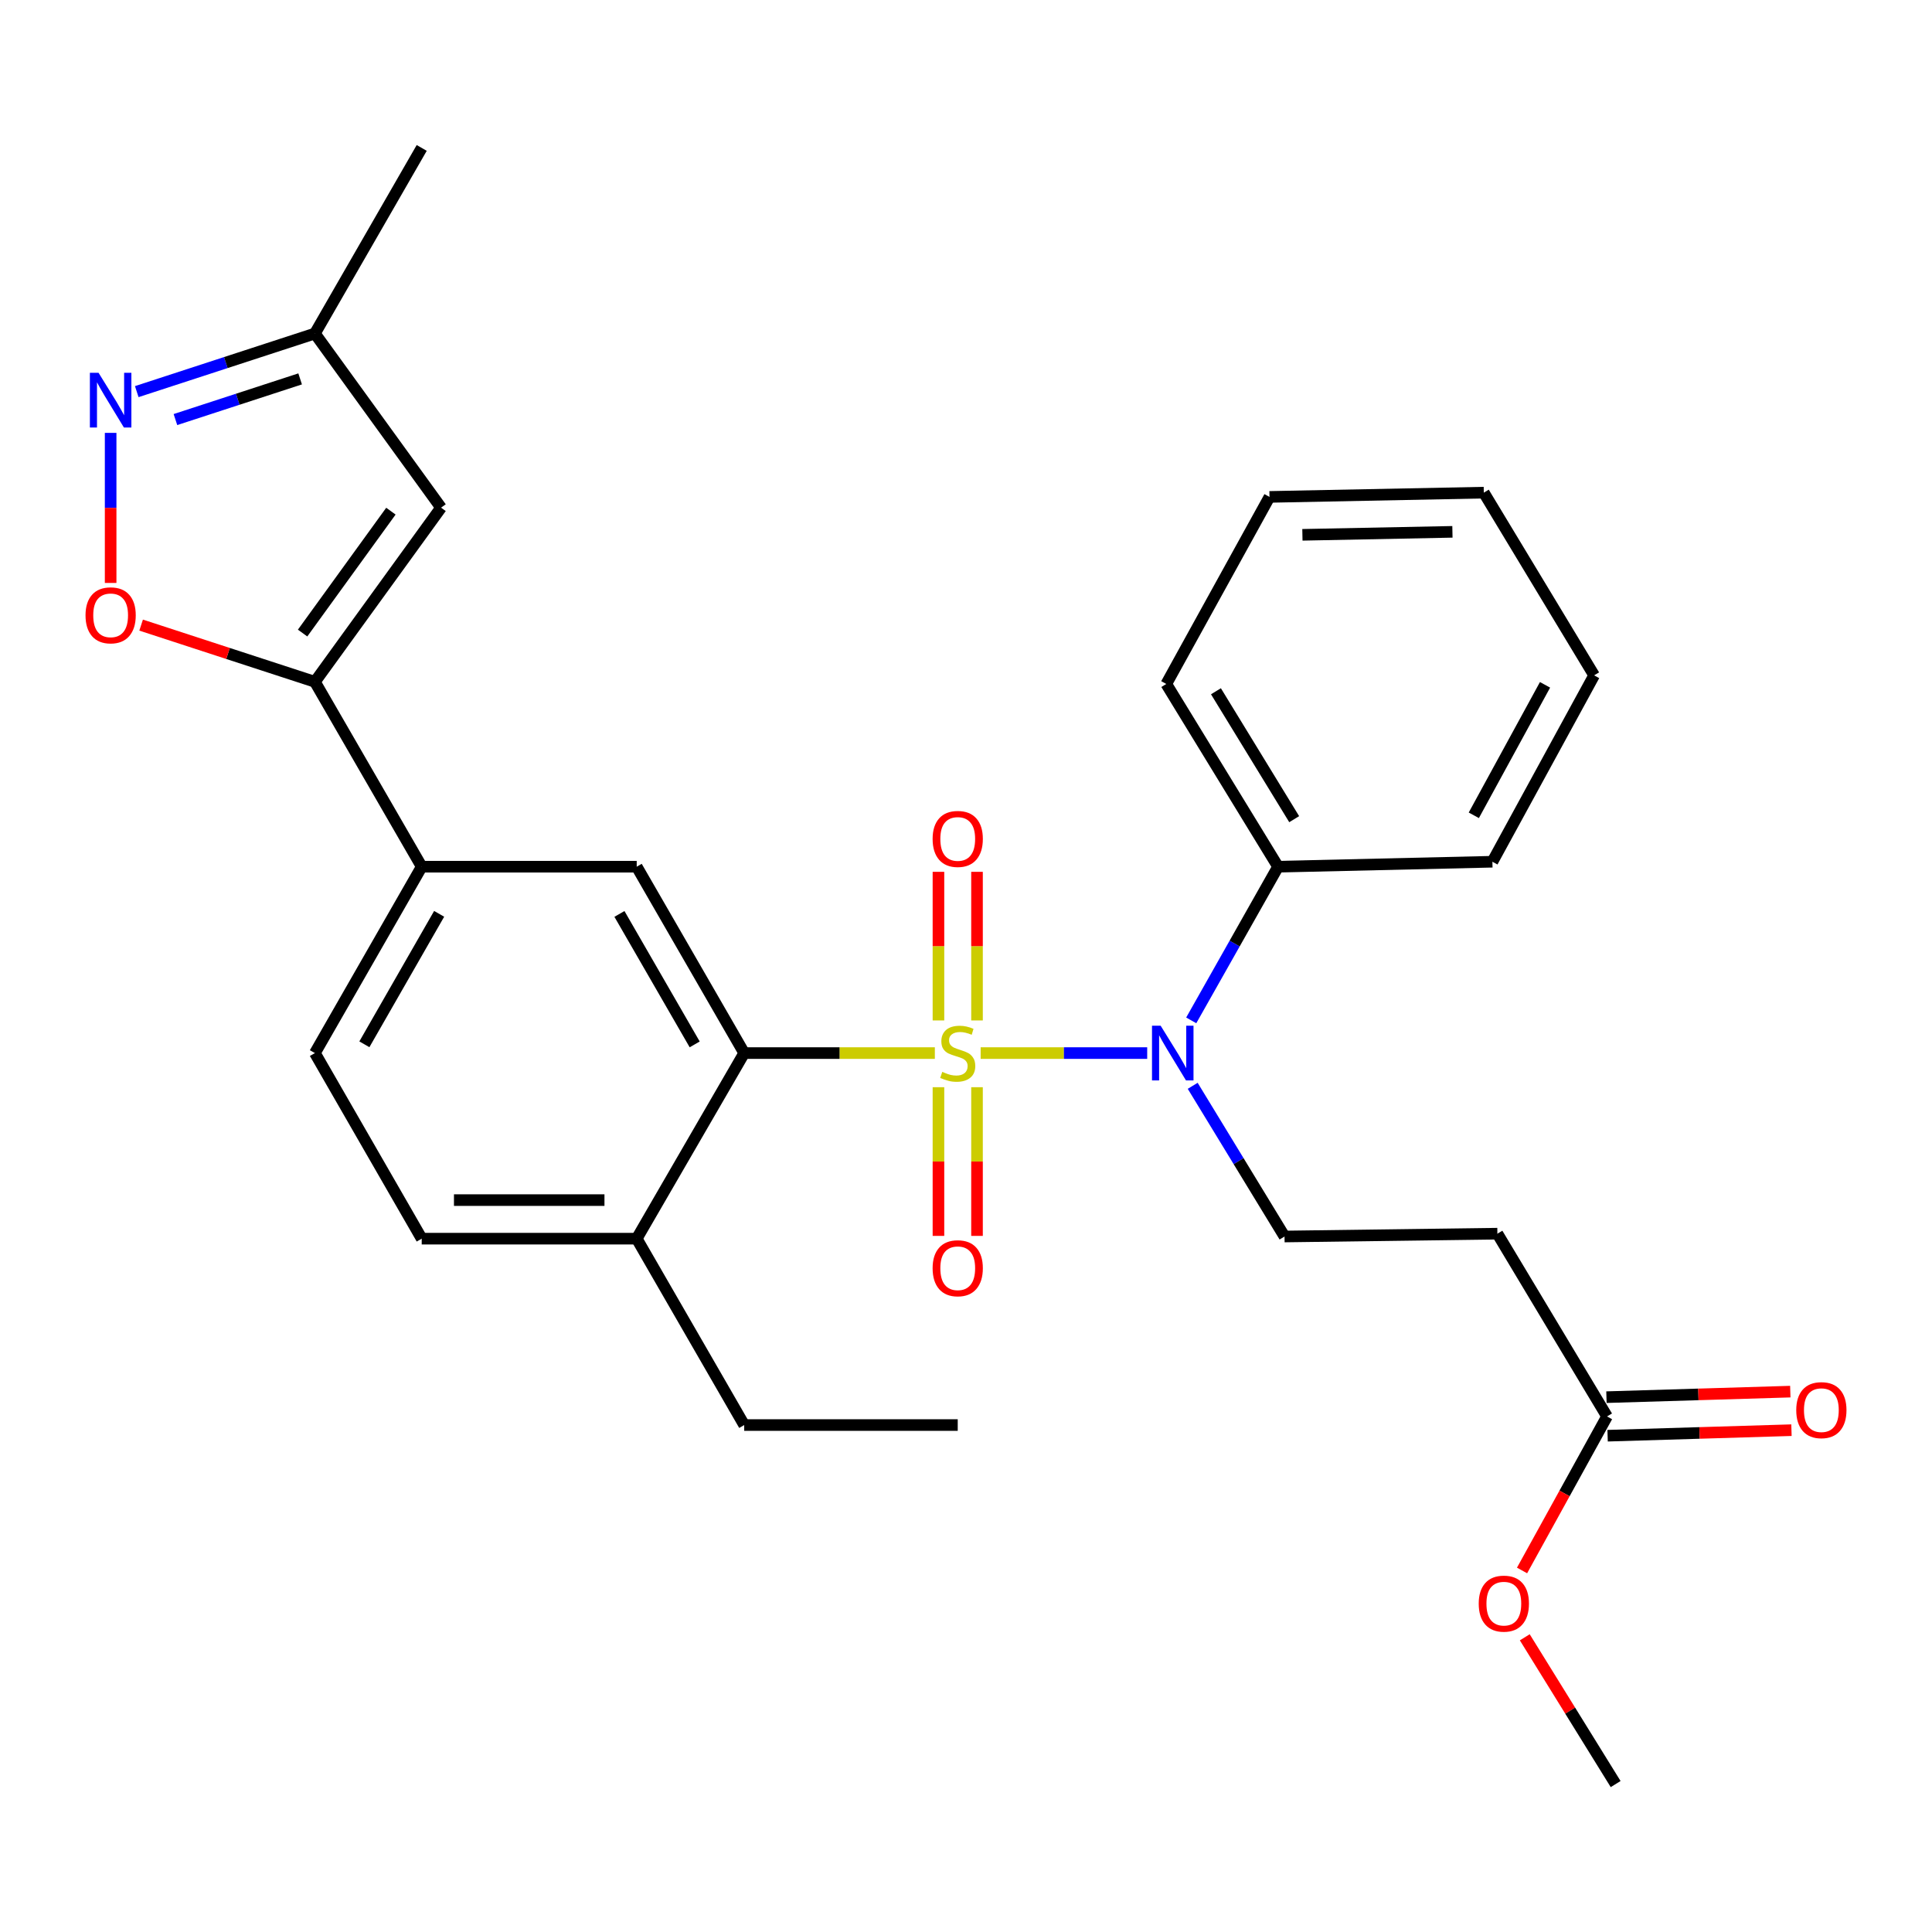 <?xml version='1.0' encoding='iso-8859-1'?>
<svg version='1.1' baseProfile='full'
              xmlns='http://www.w3.org/2000/svg'
                      xmlns:rdkit='http://www.rdkit.org/xml'
                      xmlns:xlink='http://www.w3.org/1999/xlink'
                  xml:space='preserve'
width='1000px' height='1000px' viewBox='0 0 1000 1000'>
<!-- END OF HEADER -->
<rect style='opacity:1.0;fill:#FFFFFF;stroke:none' width='1000' height='1000' x='0' y='0'> </rect>
<path class='bond-0' d='M 483.877,545.074 L 434.54,545.074' style='fill:none;fill-rule:evenodd;stroke:#CCCC00;stroke-width:6px;stroke-linecap:butt;stroke-linejoin:miter;stroke-opacity:1' />
<path class='bond-0' d='M 434.54,545.074 L 385.202,545.074' style='fill:none;fill-rule:evenodd;stroke:#000000;stroke-width:6px;stroke-linecap:butt;stroke-linejoin:miter;stroke-opacity:1' />
<path class='bond-1' d='M 507.582,545.074 L 550.685,545.074' style='fill:none;fill-rule:evenodd;stroke:#CCCC00;stroke-width:6px;stroke-linecap:butt;stroke-linejoin:miter;stroke-opacity:1' />
<path class='bond-1' d='M 550.685,545.074 L 593.788,545.074' style='fill:none;fill-rule:evenodd;stroke:#0000FF;stroke-width:6px;stroke-linecap:butt;stroke-linejoin:miter;stroke-opacity:1' />
<path class='bond-8' d='M 505.699,528.181 L 505.699,489.719' style='fill:none;fill-rule:evenodd;stroke:#CCCC00;stroke-width:6px;stroke-linecap:butt;stroke-linejoin:miter;stroke-opacity:1' />
<path class='bond-8' d='M 505.699,489.719 L 505.699,451.257' style='fill:none;fill-rule:evenodd;stroke:#FF0000;stroke-width:6px;stroke-linecap:butt;stroke-linejoin:miter;stroke-opacity:1' />
<path class='bond-8' d='M 485.74,528.181 L 485.74,489.719' style='fill:none;fill-rule:evenodd;stroke:#CCCC00;stroke-width:6px;stroke-linecap:butt;stroke-linejoin:miter;stroke-opacity:1' />
<path class='bond-8' d='M 485.74,489.719 L 485.74,451.257' style='fill:none;fill-rule:evenodd;stroke:#FF0000;stroke-width:6px;stroke-linecap:butt;stroke-linejoin:miter;stroke-opacity:1' />
<path class='bond-9' d='M 485.74,562.736 L 485.74,601.216' style='fill:none;fill-rule:evenodd;stroke:#CCCC00;stroke-width:6px;stroke-linecap:butt;stroke-linejoin:miter;stroke-opacity:1' />
<path class='bond-9' d='M 485.74,601.216 L 485.74,639.696' style='fill:none;fill-rule:evenodd;stroke:#FF0000;stroke-width:6px;stroke-linecap:butt;stroke-linejoin:miter;stroke-opacity:1' />
<path class='bond-9' d='M 505.699,562.736 L 505.699,601.216' style='fill:none;fill-rule:evenodd;stroke:#CCCC00;stroke-width:6px;stroke-linecap:butt;stroke-linejoin:miter;stroke-opacity:1' />
<path class='bond-9' d='M 505.699,601.216 L 505.699,639.696' style='fill:none;fill-rule:evenodd;stroke:#FF0000;stroke-width:6px;stroke-linecap:butt;stroke-linejoin:miter;stroke-opacity:1' />
<path class='bond-6' d='M 385.202,545.074 L 329.561,448.606' style='fill:none;fill-rule:evenodd;stroke:#000000;stroke-width:6px;stroke-linecap:butt;stroke-linejoin:miter;stroke-opacity:1' />
<path class='bond-6' d='M 359.567,540.576 L 320.618,473.048' style='fill:none;fill-rule:evenodd;stroke:#000000;stroke-width:6px;stroke-linecap:butt;stroke-linejoin:miter;stroke-opacity:1' />
<path class='bond-14' d='M 385.202,545.074 L 329.561,641.132' style='fill:none;fill-rule:evenodd;stroke:#000000;stroke-width:6px;stroke-linecap:butt;stroke-linejoin:miter;stroke-opacity:1' />
<path class='bond-10' d='M 617.337,562.014 L 641.105,601.013' style='fill:none;fill-rule:evenodd;stroke:#0000FF;stroke-width:6px;stroke-linecap:butt;stroke-linejoin:miter;stroke-opacity:1' />
<path class='bond-10' d='M 641.105,601.013 L 664.872,640.012' style='fill:none;fill-rule:evenodd;stroke:#000000;stroke-width:6px;stroke-linecap:butt;stroke-linejoin:miter;stroke-opacity:1' />
<path class='bond-15' d='M 616.58,528.144 L 639.052,488.375' style='fill:none;fill-rule:evenodd;stroke:#0000FF;stroke-width:6px;stroke-linecap:butt;stroke-linejoin:miter;stroke-opacity:1' />
<path class='bond-15' d='M 639.052,488.375 L 661.524,448.606' style='fill:none;fill-rule:evenodd;stroke:#000000;stroke-width:6px;stroke-linecap:butt;stroke-linejoin:miter;stroke-opacity:1' />
<path class='bond-2' d='M 162.992,352.902 L 218.279,448.606' style='fill:none;fill-rule:evenodd;stroke:#000000;stroke-width:6px;stroke-linecap:butt;stroke-linejoin:miter;stroke-opacity:1' />
<path class='bond-4' d='M 162.992,352.902 L 118.019,338.229' style='fill:none;fill-rule:evenodd;stroke:#000000;stroke-width:6px;stroke-linecap:butt;stroke-linejoin:miter;stroke-opacity:1' />
<path class='bond-4' d='M 118.019,338.229 L 73.045,323.555' style='fill:none;fill-rule:evenodd;stroke:#FF0000;stroke-width:6px;stroke-linecap:butt;stroke-linejoin:miter;stroke-opacity:1' />
<path class='bond-5' d='M 162.992,352.902 L 228.291,262.765' style='fill:none;fill-rule:evenodd;stroke:#000000;stroke-width:6px;stroke-linecap:butt;stroke-linejoin:miter;stroke-opacity:1' />
<path class='bond-5' d='M 156.624,327.672 L 202.333,264.576' style='fill:none;fill-rule:evenodd;stroke:#000000;stroke-width:6px;stroke-linecap:butt;stroke-linejoin:miter;stroke-opacity:1' />
<path class='bond-3' d='M 57.265,224.055 L 57.265,262.891' style='fill:none;fill-rule:evenodd;stroke:#0000FF;stroke-width:6px;stroke-linecap:butt;stroke-linejoin:miter;stroke-opacity:1' />
<path class='bond-3' d='M 57.265,262.891 L 57.265,301.728' style='fill:none;fill-rule:evenodd;stroke:#FF0000;stroke-width:6px;stroke-linecap:butt;stroke-linejoin:miter;stroke-opacity:1' />
<path class='bond-31' d='M 70.785,202.703 L 116.889,187.665' style='fill:none;fill-rule:evenodd;stroke:#0000FF;stroke-width:6px;stroke-linecap:butt;stroke-linejoin:miter;stroke-opacity:1' />
<path class='bond-31' d='M 116.889,187.665 L 162.992,172.628' style='fill:none;fill-rule:evenodd;stroke:#000000;stroke-width:6px;stroke-linecap:butt;stroke-linejoin:miter;stroke-opacity:1' />
<path class='bond-31' d='M 90.805,217.167 L 123.078,206.641' style='fill:none;fill-rule:evenodd;stroke:#0000FF;stroke-width:6px;stroke-linecap:butt;stroke-linejoin:miter;stroke-opacity:1' />
<path class='bond-31' d='M 123.078,206.641 L 155.35,196.114' style='fill:none;fill-rule:evenodd;stroke:#000000;stroke-width:6px;stroke-linecap:butt;stroke-linejoin:miter;stroke-opacity:1' />
<path class='bond-12' d='M 228.291,262.765 L 162.992,172.628' style='fill:none;fill-rule:evenodd;stroke:#000000;stroke-width:6px;stroke-linecap:butt;stroke-linejoin:miter;stroke-opacity:1' />
<path class='bond-7' d='M 329.561,448.606 L 218.279,448.606' style='fill:none;fill-rule:evenodd;stroke:#000000;stroke-width:6px;stroke-linecap:butt;stroke-linejoin:miter;stroke-opacity:1' />
<path class='bond-29' d='M 218.279,448.606 L 162.992,545.074' style='fill:none;fill-rule:evenodd;stroke:#000000;stroke-width:6px;stroke-linecap:butt;stroke-linejoin:miter;stroke-opacity:1' />
<path class='bond-29' d='M 227.302,473 L 188.602,540.528' style='fill:none;fill-rule:evenodd;stroke:#000000;stroke-width:6px;stroke-linecap:butt;stroke-linejoin:miter;stroke-opacity:1' />
<path class='bond-11' d='M 664.872,640.012 L 775.046,638.549' style='fill:none;fill-rule:evenodd;stroke:#000000;stroke-width:6px;stroke-linecap:butt;stroke-linejoin:miter;stroke-opacity:1' />
<path class='bond-13' d='M 775.046,638.549 L 831.796,733.143' style='fill:none;fill-rule:evenodd;stroke:#000000;stroke-width:6px;stroke-linecap:butt;stroke-linejoin:miter;stroke-opacity:1' />
<path class='bond-21' d='M 162.992,172.628 L 218.279,76.57' style='fill:none;fill-rule:evenodd;stroke:#000000;stroke-width:6px;stroke-linecap:butt;stroke-linejoin:miter;stroke-opacity:1' />
<path class='bond-17' d='M 832.096,743.118 L 879.678,741.687' style='fill:none;fill-rule:evenodd;stroke:#000000;stroke-width:6px;stroke-linecap:butt;stroke-linejoin:miter;stroke-opacity:1' />
<path class='bond-17' d='M 879.678,741.687 L 927.26,740.255' style='fill:none;fill-rule:evenodd;stroke:#FF0000;stroke-width:6px;stroke-linecap:butt;stroke-linejoin:miter;stroke-opacity:1' />
<path class='bond-17' d='M 831.496,723.168 L 879.078,721.737' style='fill:none;fill-rule:evenodd;stroke:#000000;stroke-width:6px;stroke-linecap:butt;stroke-linejoin:miter;stroke-opacity:1' />
<path class='bond-17' d='M 879.078,721.737 L 926.66,720.305' style='fill:none;fill-rule:evenodd;stroke:#FF0000;stroke-width:6px;stroke-linecap:butt;stroke-linejoin:miter;stroke-opacity:1' />
<path class='bond-19' d='M 831.796,733.143 L 809.803,773.007' style='fill:none;fill-rule:evenodd;stroke:#000000;stroke-width:6px;stroke-linecap:butt;stroke-linejoin:miter;stroke-opacity:1' />
<path class='bond-19' d='M 809.803,773.007 L 787.809,812.871' style='fill:none;fill-rule:evenodd;stroke:#FF0000;stroke-width:6px;stroke-linecap:butt;stroke-linejoin:miter;stroke-opacity:1' />
<path class='bond-18' d='M 329.561,641.132 L 218.279,641.132' style='fill:none;fill-rule:evenodd;stroke:#000000;stroke-width:6px;stroke-linecap:butt;stroke-linejoin:miter;stroke-opacity:1' />
<path class='bond-18' d='M 312.869,621.173 L 234.971,621.173' style='fill:none;fill-rule:evenodd;stroke:#000000;stroke-width:6px;stroke-linecap:butt;stroke-linejoin:miter;stroke-opacity:1' />
<path class='bond-20' d='M 329.561,641.132 L 385.202,737.601' style='fill:none;fill-rule:evenodd;stroke:#000000;stroke-width:6px;stroke-linecap:butt;stroke-linejoin:miter;stroke-opacity:1' />
<path class='bond-22' d='M 661.524,448.606 L 603.665,354.022' style='fill:none;fill-rule:evenodd;stroke:#000000;stroke-width:6px;stroke-linecap:butt;stroke-linejoin:miter;stroke-opacity:1' />
<path class='bond-22' d='M 669.871,424.003 L 629.37,357.794' style='fill:none;fill-rule:evenodd;stroke:#000000;stroke-width:6px;stroke-linecap:butt;stroke-linejoin:miter;stroke-opacity:1' />
<path class='bond-23' d='M 661.524,448.606 L 772.463,446.033' style='fill:none;fill-rule:evenodd;stroke:#000000;stroke-width:6px;stroke-linecap:butt;stroke-linejoin:miter;stroke-opacity:1' />
<path class='bond-16' d='M 162.992,545.074 L 218.279,641.132' style='fill:none;fill-rule:evenodd;stroke:#000000;stroke-width:6px;stroke-linecap:butt;stroke-linejoin:miter;stroke-opacity:1' />
<path class='bond-24' d='M 789.223,847.464 L 812.738,885.447' style='fill:none;fill-rule:evenodd;stroke:#FF0000;stroke-width:6px;stroke-linecap:butt;stroke-linejoin:miter;stroke-opacity:1' />
<path class='bond-24' d='M 812.738,885.447 L 836.254,923.43' style='fill:none;fill-rule:evenodd;stroke:#000000;stroke-width:6px;stroke-linecap:butt;stroke-linejoin:miter;stroke-opacity:1' />
<path class='bond-25' d='M 385.202,737.601 L 495.72,737.601' style='fill:none;fill-rule:evenodd;stroke:#000000;stroke-width:6px;stroke-linecap:butt;stroke-linejoin:miter;stroke-opacity:1' />
<path class='bond-26' d='M 603.665,354.022 L 657.088,257.199' style='fill:none;fill-rule:evenodd;stroke:#000000;stroke-width:6px;stroke-linecap:butt;stroke-linejoin:miter;stroke-opacity:1' />
<path class='bond-27' d='M 772.463,446.033 L 825.121,349.565' style='fill:none;fill-rule:evenodd;stroke:#000000;stroke-width:6px;stroke-linecap:butt;stroke-linejoin:miter;stroke-opacity:1' />
<path class='bond-27' d='M 762.842,422 L 799.703,354.472' style='fill:none;fill-rule:evenodd;stroke:#000000;stroke-width:6px;stroke-linecap:butt;stroke-linejoin:miter;stroke-opacity:1' />
<path class='bond-30' d='M 657.088,257.199 L 768.016,254.992' style='fill:none;fill-rule:evenodd;stroke:#000000;stroke-width:6px;stroke-linecap:butt;stroke-linejoin:miter;stroke-opacity:1' />
<path class='bond-30' d='M 674.125,276.823 L 751.774,275.278' style='fill:none;fill-rule:evenodd;stroke:#000000;stroke-width:6px;stroke-linecap:butt;stroke-linejoin:miter;stroke-opacity:1' />
<path class='bond-28' d='M 825.121,349.565 L 768.016,254.992' style='fill:none;fill-rule:evenodd;stroke:#000000;stroke-width:6px;stroke-linecap:butt;stroke-linejoin:miter;stroke-opacity:1' />
<path  class='atom-0' d='M 487.72 554.794
Q 488.04 554.914, 489.36 555.474
Q 490.68 556.034, 492.12 556.394
Q 493.6 556.714, 495.04 556.714
Q 497.72 556.714, 499.28 555.434
Q 500.84 554.114, 500.84 551.834
Q 500.84 550.274, 500.04 549.314
Q 499.28 548.354, 498.08 547.834
Q 496.88 547.314, 494.88 546.714
Q 492.36 545.954, 490.84 545.234
Q 489.36 544.514, 488.28 542.994
Q 487.24 541.474, 487.24 538.914
Q 487.24 535.354, 489.64 533.154
Q 492.08 530.954, 496.88 530.954
Q 500.16 530.954, 503.88 532.514
L 502.96 535.594
Q 499.56 534.194, 497 534.194
Q 494.24 534.194, 492.72 535.354
Q 491.2 536.474, 491.24 538.434
Q 491.24 539.954, 492 540.874
Q 492.8 541.794, 493.92 542.314
Q 495.08 542.834, 497 543.434
Q 499.56 544.234, 501.08 545.034
Q 502.6 545.834, 503.68 547.474
Q 504.8 549.074, 504.8 551.834
Q 504.8 555.754, 502.16 557.874
Q 499.56 559.954, 495.2 559.954
Q 492.68 559.954, 490.76 559.394
Q 488.88 558.874, 486.64 557.954
L 487.72 554.794
' fill='#CCCC00'/>
<path  class='atom-2' d='M 600.754 530.914
L 610.034 545.914
Q 610.954 547.394, 612.434 550.074
Q 613.914 552.754, 613.994 552.914
L 613.994 530.914
L 617.754 530.914
L 617.754 559.234
L 613.874 559.234
L 603.914 542.834
Q 602.754 540.914, 601.514 538.714
Q 600.314 536.514, 599.954 535.834
L 599.954 559.234
L 596.274 559.234
L 596.274 530.914
L 600.754 530.914
' fill='#0000FF'/>
<path  class='atom-4' d='M 51.005 192.953
L 60.285 207.953
Q 61.205 209.433, 62.685 212.113
Q 64.165 214.793, 64.245 214.953
L 64.245 192.953
L 68.005 192.953
L 68.005 221.273
L 64.125 221.273
L 54.165 204.873
Q 53.005 202.953, 51.765 200.753
Q 50.565 198.553, 50.205 197.873
L 50.205 221.273
L 46.525 221.273
L 46.525 192.953
L 51.005 192.953
' fill='#0000FF'/>
<path  class='atom-5' d='M 44.265 318.486
Q 44.265 311.686, 47.625 307.886
Q 50.985 304.086, 57.265 304.086
Q 63.545 304.086, 66.905 307.886
Q 70.265 311.686, 70.265 318.486
Q 70.265 325.366, 66.865 329.286
Q 63.465 333.166, 57.265 333.166
Q 51.025 333.166, 47.625 329.286
Q 44.265 325.406, 44.265 318.486
M 57.265 329.966
Q 61.585 329.966, 63.905 327.086
Q 66.265 324.166, 66.265 318.486
Q 66.265 312.926, 63.905 310.126
Q 61.585 307.286, 57.265 307.286
Q 52.945 307.286, 50.585 310.086
Q 48.265 312.886, 48.265 318.486
Q 48.265 324.206, 50.585 327.086
Q 52.945 329.966, 57.265 329.966
' fill='#FF0000'/>
<path  class='atom-9' d='M 482.72 434.226
Q 482.72 427.426, 486.08 423.626
Q 489.44 419.826, 495.72 419.826
Q 502 419.826, 505.36 423.626
Q 508.72 427.426, 508.72 434.226
Q 508.72 441.106, 505.32 445.026
Q 501.92 448.906, 495.72 448.906
Q 489.48 448.906, 486.08 445.026
Q 482.72 441.146, 482.72 434.226
M 495.72 445.706
Q 500.04 445.706, 502.36 442.826
Q 504.72 439.906, 504.72 434.226
Q 504.72 428.666, 502.36 425.866
Q 500.04 423.026, 495.72 423.026
Q 491.4 423.026, 489.04 425.826
Q 486.72 428.626, 486.72 434.226
Q 486.72 439.946, 489.04 442.826
Q 491.4 445.706, 495.72 445.706
' fill='#FF0000'/>
<path  class='atom-10' d='M 482.72 656.437
Q 482.72 649.637, 486.08 645.837
Q 489.44 642.037, 495.72 642.037
Q 502 642.037, 505.36 645.837
Q 508.72 649.637, 508.72 656.437
Q 508.72 663.317, 505.32 667.237
Q 501.92 671.117, 495.72 671.117
Q 489.48 671.117, 486.08 667.237
Q 482.72 663.357, 482.72 656.437
M 495.72 667.917
Q 500.04 667.917, 502.36 665.037
Q 504.72 662.117, 504.72 656.437
Q 504.72 650.877, 502.36 648.077
Q 500.04 645.237, 495.72 645.237
Q 491.4 645.237, 489.04 648.037
Q 486.72 650.837, 486.72 656.437
Q 486.72 662.157, 489.04 665.037
Q 491.4 667.917, 495.72 667.917
' fill='#FF0000'/>
<path  class='atom-18' d='M 929.735 729.886
Q 929.735 723.086, 933.095 719.286
Q 936.455 715.486, 942.735 715.486
Q 949.015 715.486, 952.375 719.286
Q 955.735 723.086, 955.735 729.886
Q 955.735 736.766, 952.335 740.686
Q 948.935 744.566, 942.735 744.566
Q 936.495 744.566, 933.095 740.686
Q 929.735 736.806, 929.735 729.886
M 942.735 741.366
Q 947.055 741.366, 949.375 738.486
Q 951.735 735.566, 951.735 729.886
Q 951.735 724.326, 949.375 721.526
Q 947.055 718.686, 942.735 718.686
Q 938.415 718.686, 936.055 721.486
Q 933.735 724.286, 933.735 729.886
Q 933.735 735.606, 936.055 738.486
Q 938.415 741.366, 942.735 741.366
' fill='#FF0000'/>
<path  class='atom-20' d='M 765.384 830.036
Q 765.384 823.236, 768.744 819.436
Q 772.104 815.636, 778.384 815.636
Q 784.664 815.636, 788.024 819.436
Q 791.384 823.236, 791.384 830.036
Q 791.384 836.916, 787.984 840.836
Q 784.584 844.716, 778.384 844.716
Q 772.144 844.716, 768.744 840.836
Q 765.384 836.956, 765.384 830.036
M 778.384 841.516
Q 782.704 841.516, 785.024 838.636
Q 787.384 835.716, 787.384 830.036
Q 787.384 824.476, 785.024 821.676
Q 782.704 818.836, 778.384 818.836
Q 774.064 818.836, 771.704 821.636
Q 769.384 824.436, 769.384 830.036
Q 769.384 835.756, 771.704 838.636
Q 774.064 841.516, 778.384 841.516
' fill='#FF0000'/>
</svg>
